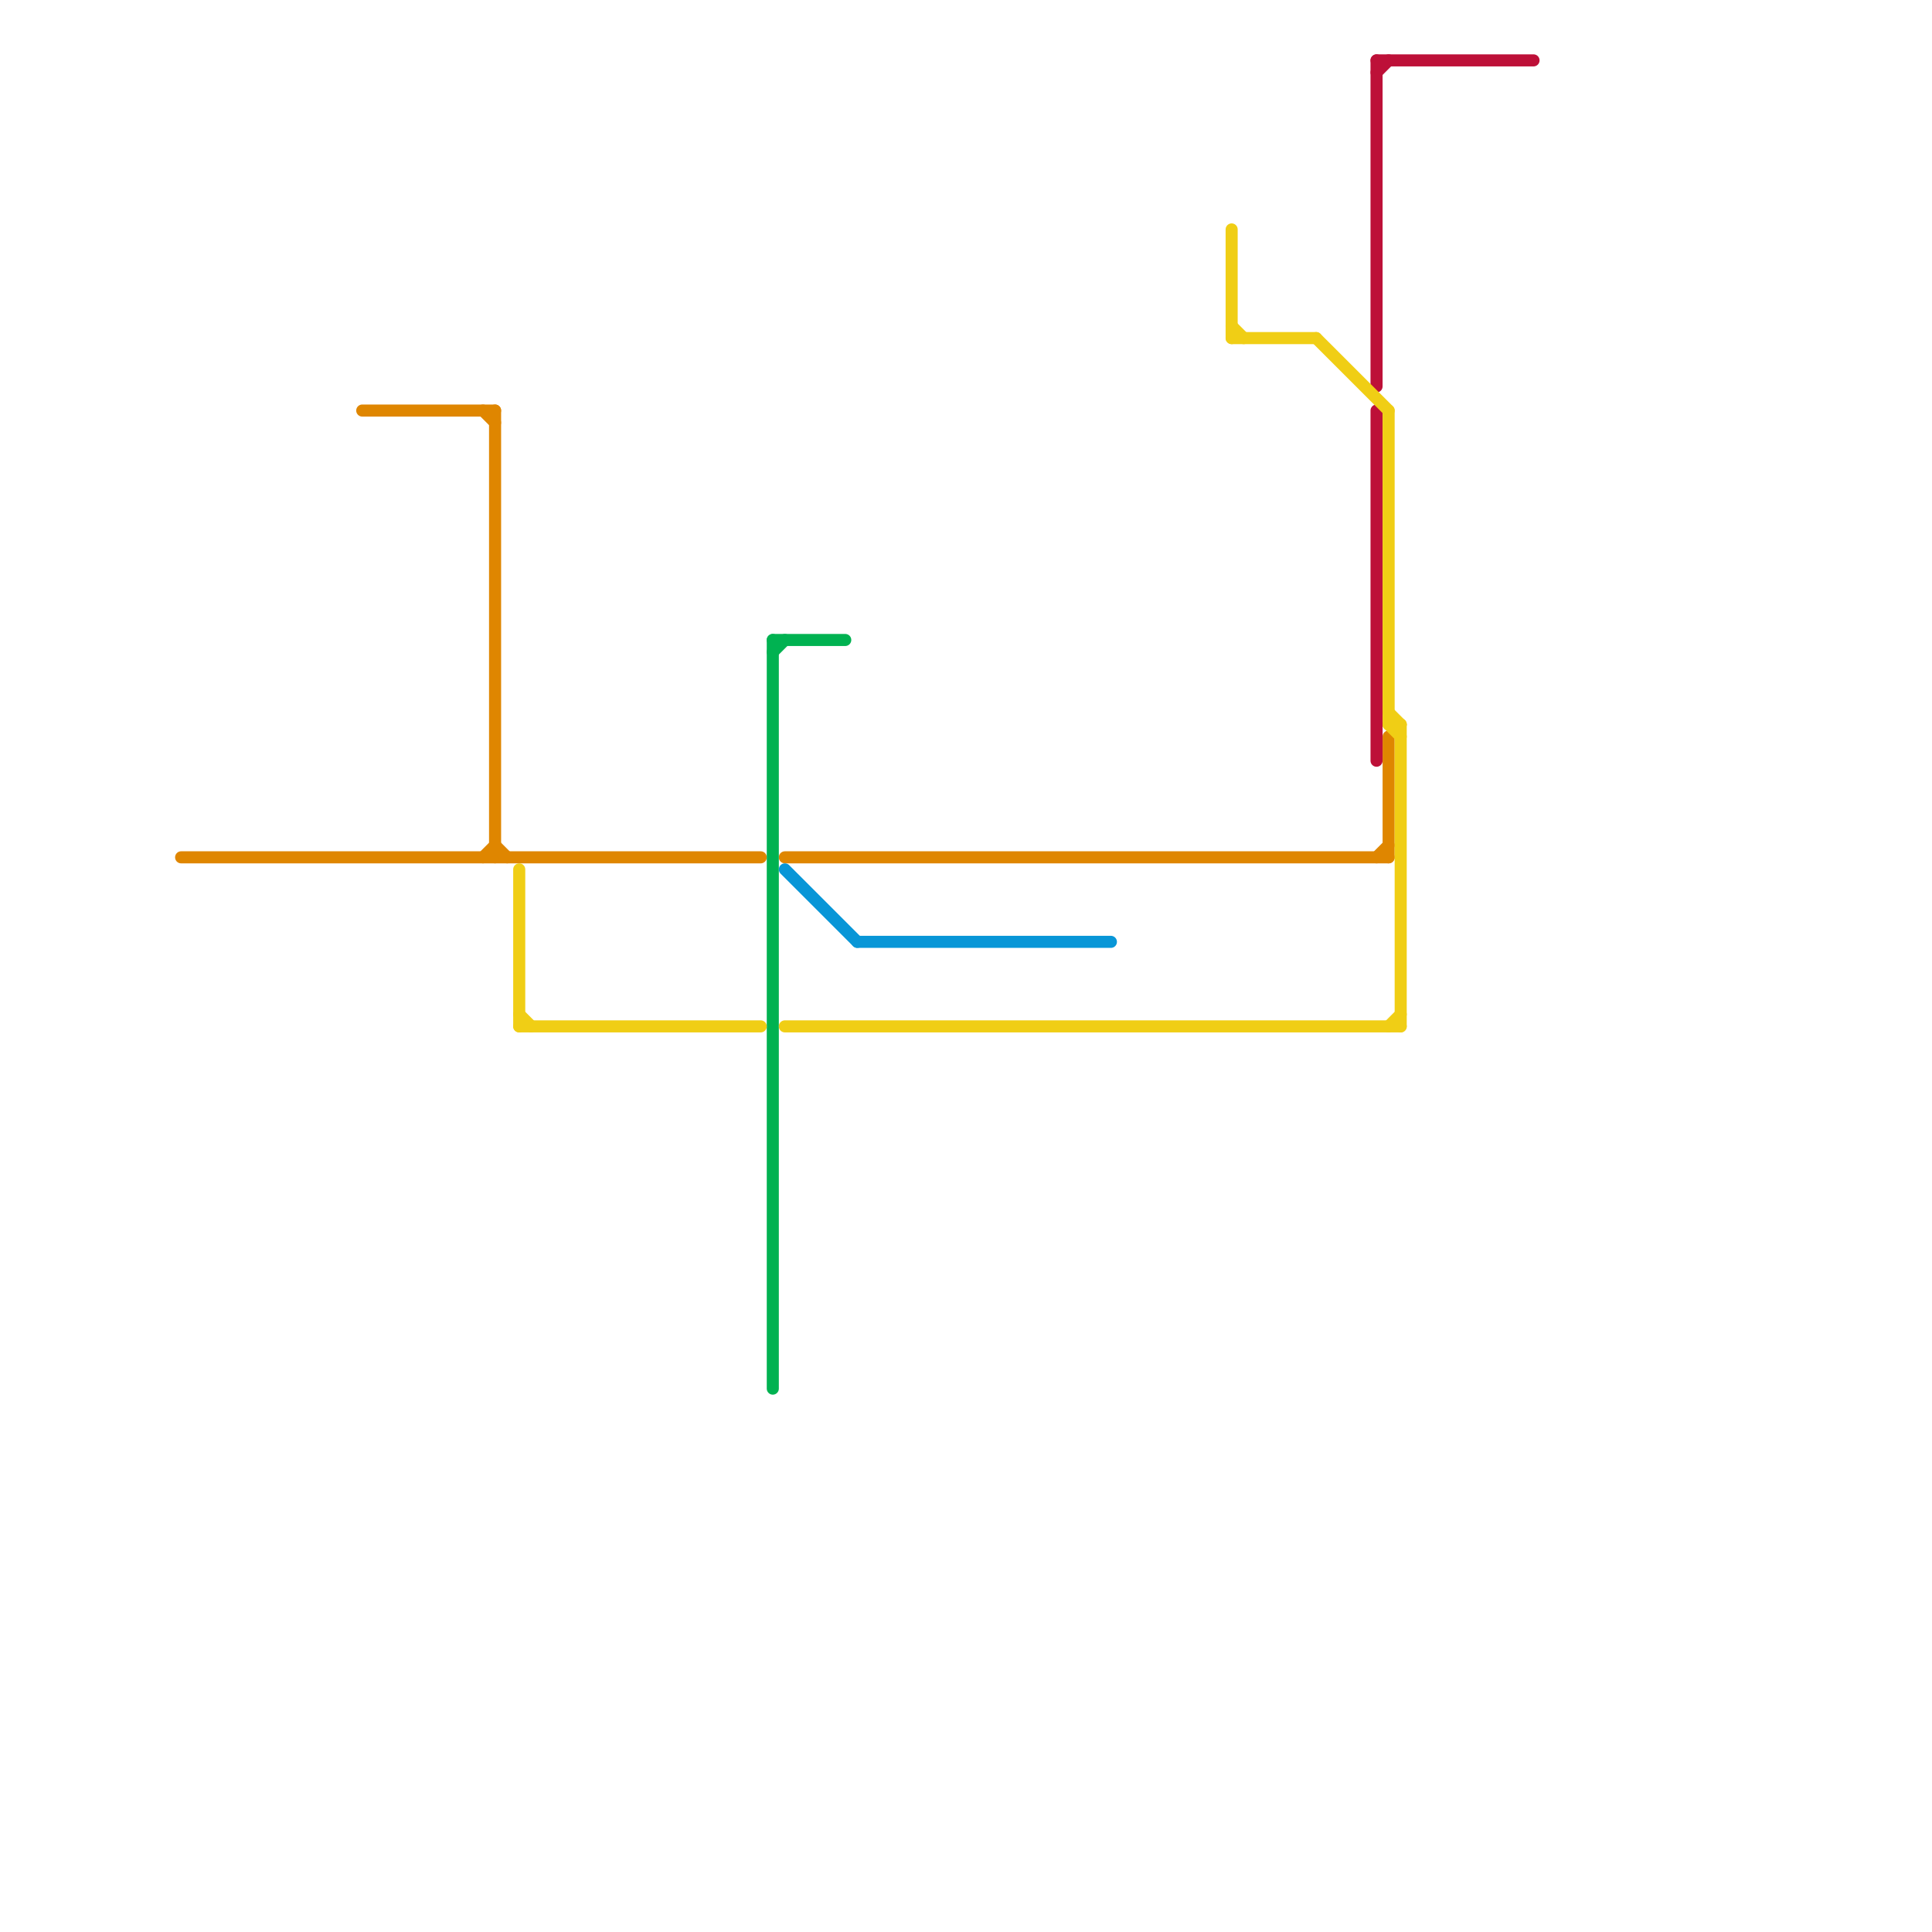 
<svg version="1.1" xmlns="http://www.w3.org/2000/svg" viewBox="0 0 160 160">
<style>text { font: 1px Helvetica; font-weight: 600; white-space: pre; dominant-baseline: central; } line { stroke-width: 1; fill: none; stroke-linecap: round; stroke-linejoin: round; } .c0 { stroke: #df8600 } .c1 { stroke: #00b251 } .c2 { stroke: #bd1038 } .c3 { stroke: #f0ce15 } .c4 { stroke: #0896d7 } .w1 { stroke-width: 1; }</style><defs><g id="ct-xf"><circle r="0.5" fill="#fff" stroke="#000" stroke-width="0.2"/></g><g id="ct"><circle r="0.5" fill="#fff" stroke="#000" stroke-width="0.1"/></g></defs><line class="c0 " x1="115" y1="61" x2="115" y2="71"/><line class="c0 " x1="30" y1="34" x2="41" y2="34"/><line class="c0 " x1="65" y1="71" x2="115" y2="71"/><line class="c0 " x1="41" y1="34" x2="41" y2="71"/><line class="c0 " x1="40" y1="71" x2="41" y2="70"/><line class="c0 " x1="40" y1="34" x2="41" y2="35"/><line class="c0 " x1="114" y1="71" x2="115" y2="70"/><line class="c0 " x1="15" y1="71" x2="63" y2="71"/><line class="c0 " x1="41" y1="70" x2="42" y2="71"/><line class="c1 " x1="64" y1="53" x2="70" y2="53"/><line class="c1 " x1="64" y1="54" x2="65" y2="53"/><line class="c1 " x1="64" y1="53" x2="64" y2="115"/><line class="c2 " x1="114" y1="5" x2="114" y2="32"/><line class="c2 " x1="114" y1="5" x2="127" y2="5"/><line class="c2 " x1="114" y1="34" x2="114" y2="63"/><line class="c2 " x1="114" y1="6" x2="115" y2="5"/><line class="c3 " x1="109" y1="28" x2="115" y2="34"/><line class="c3 " x1="115" y1="60" x2="116" y2="60"/><line class="c3 " x1="102" y1="19" x2="102" y2="28"/><line class="c3 " x1="115" y1="60" x2="116" y2="61"/><line class="c3 " x1="43" y1="72" x2="43" y2="85"/><line class="c3 " x1="102" y1="28" x2="109" y2="28"/><line class="c3 " x1="43" y1="84" x2="44" y2="85"/><line class="c3 " x1="43" y1="85" x2="63" y2="85"/><line class="c3 " x1="102" y1="27" x2="103" y2="28"/><line class="c3 " x1="115" y1="85" x2="116" y2="84"/><line class="c3 " x1="65" y1="85" x2="116" y2="85"/><line class="c3 " x1="115" y1="59" x2="116" y2="60"/><line class="c3 " x1="115" y1="34" x2="115" y2="60"/><line class="c3 " x1="116" y1="60" x2="116" y2="85"/><line class="c4 " x1="71" y1="78" x2="92" y2="78"/><line class="c4 " x1="65" y1="72" x2="71" y2="78"/>
</svg>
